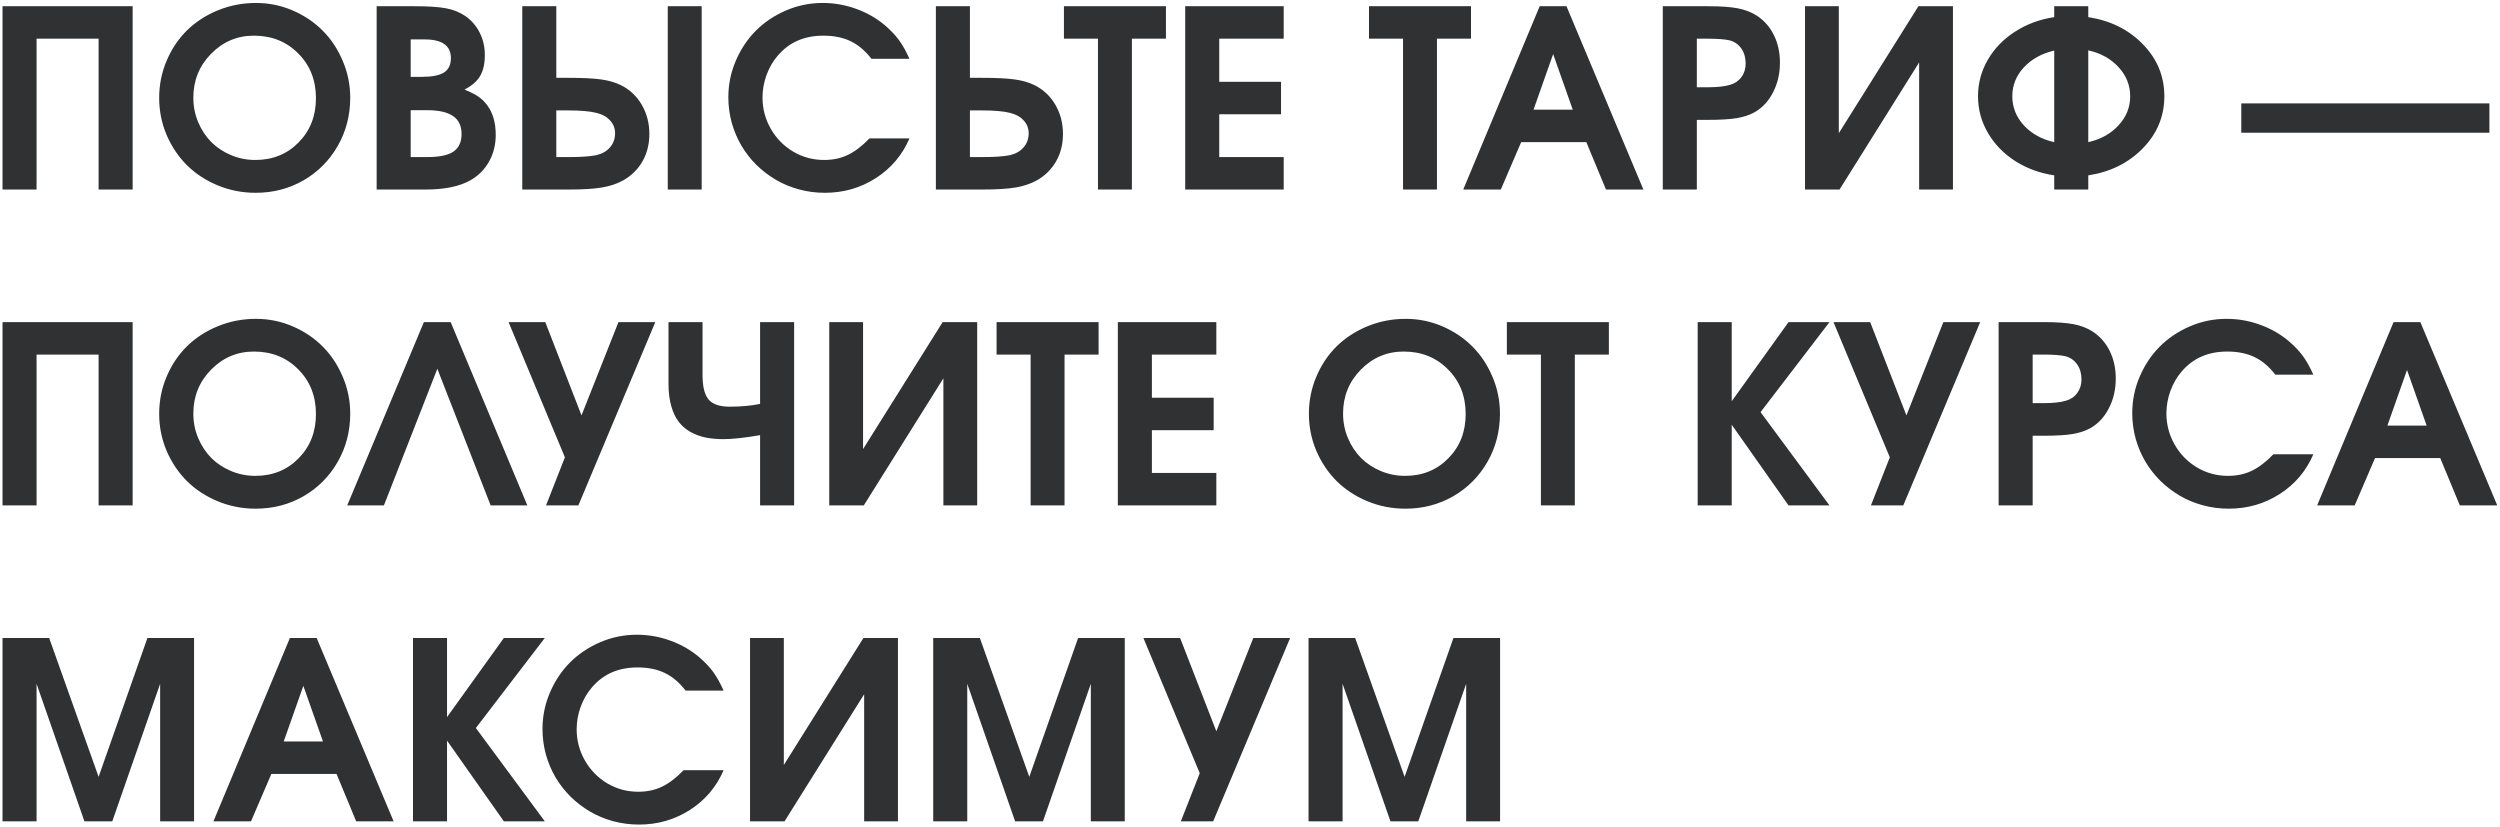 <?xml version="1.0" encoding="UTF-8"?> <svg xmlns="http://www.w3.org/2000/svg" width="831" height="275" viewBox="0 0 831 275" fill="none"><path d="M0.839 63C0.839 63 0.839 42.69 0.839 2.07C0.839 2.07 15.256 2.07 44.09 2.07C44.09 2.07 44.09 22.38 44.09 63C44.09 63 40.318 63 32.774 63C32.774 63 32.774 46.288 32.774 12.863C32.774 12.863 25.901 12.863 12.155 12.863C12.155 12.863 12.155 29.575 12.155 63C12.155 63 8.383 63 0.839 63ZM85.126 0.983C89.368 0.983 93.422 1.815 97.288 3.48C101.154 5.144 104.483 7.386 107.275 10.205C110.067 12.997 112.282 16.34 113.92 20.233C115.584 24.125 116.416 28.206 116.416 32.475C116.416 38.328 115.034 43.67 112.268 48.502C109.503 53.335 105.718 57.147 100.912 59.939C96.106 62.705 90.791 64.087 84.965 64.087C80.562 64.087 76.374 63.269 72.4 61.631C68.454 59.993 65.058 57.778 62.212 54.986C59.366 52.167 57.097 48.811 55.406 44.918C53.742 40.999 52.909 36.878 52.909 32.555C52.909 28.179 53.742 24.045 55.406 20.152C57.071 16.232 59.326 12.876 62.172 10.084C65.017 7.292 68.427 5.077 72.4 3.44C76.401 1.802 80.642 0.983 85.126 0.983ZM84.401 11.856C78.844 11.856 74.092 13.87 70.145 17.897C66.225 21.897 64.266 26.756 64.266 32.475C64.266 35.347 64.803 38.059 65.876 40.609C66.95 43.16 68.4 45.361 70.226 47.214C72.051 49.039 74.239 50.489 76.79 51.563C79.34 52.637 82.038 53.174 84.884 53.174C90.656 53.174 95.449 51.227 99.261 47.335C103.1 43.442 105.02 38.542 105.02 32.636C105.02 26.649 103.06 21.696 99.14 17.776C95.247 13.829 90.334 11.856 84.401 11.856ZM125.195 63C125.195 63 125.195 42.69 125.195 2.07C125.195 2.07 129.383 2.07 137.76 2.07C142.404 2.07 145.894 2.299 148.23 2.755C150.593 3.185 152.7 4.017 154.553 5.252C156.647 6.675 158.271 8.527 159.425 10.809C160.58 13.064 161.157 15.561 161.157 18.299C161.157 21.172 160.634 23.494 159.587 25.266C158.566 27.011 156.835 28.515 154.392 29.777C156.432 30.609 157.989 31.401 159.063 32.153C160.164 32.904 161.144 33.871 162.003 35.052C163.855 37.576 164.781 40.838 164.781 44.838C164.781 48.06 164.057 50.986 162.607 53.617C161.157 56.248 159.117 58.329 156.486 59.859C152.861 61.953 147.854 63 141.465 63H125.195ZM136.511 52.207H142.109C146.056 52.207 148.928 51.603 150.727 50.395C152.526 49.16 153.425 47.2 153.425 44.516C153.425 41.831 152.472 39.844 150.566 38.556C148.687 37.267 145.787 36.623 141.867 36.623H136.511V52.207ZM136.511 25.548H140.136C143.572 25.548 146.056 25.065 147.586 24.099C149.116 23.105 149.881 21.508 149.881 19.306C149.881 15.172 146.968 13.104 141.143 13.104H136.511V25.548ZM173.601 2.07H184.917V25.87H188.944C193.588 25.87 197.186 26.045 199.736 26.394C202.287 26.743 204.488 27.374 206.341 28.287C209.294 29.736 211.616 31.911 213.308 34.81C214.999 37.71 215.845 40.945 215.845 44.516C215.845 47.898 215.093 50.919 213.59 53.577C212.086 56.234 209.952 58.355 207.187 59.939C205.173 61.067 202.824 61.859 200.139 62.315C197.454 62.772 193.776 63 189.105 63H173.601V2.07ZM184.917 36.703V52.207H189.467C193.092 52.207 195.978 52.006 198.126 51.603C200.112 51.147 201.656 50.274 202.757 48.986C203.884 47.697 204.448 46.127 204.448 44.274C204.448 42.636 203.884 41.214 202.757 40.005C201.656 38.797 200.139 37.965 198.206 37.509C196.085 36.972 192.971 36.703 188.863 36.703H184.917ZM233.242 2.07V63H221.966V2.07H233.242ZM289.017 46.006C289.017 46.006 293.446 46.006 302.306 46.006C299.917 51.563 296.185 55.966 291.111 59.215C286.064 62.463 280.412 64.087 274.157 64.087C271.23 64.087 268.371 63.711 265.579 62.96C262.814 62.208 260.263 61.148 257.928 59.778C255.592 58.409 253.431 56.758 251.444 54.825C249.484 52.865 247.82 50.731 246.451 48.422C245.081 46.086 244.007 43.549 243.229 40.811C242.477 38.046 242.101 35.213 242.101 32.314C242.101 28.072 242.934 24.018 244.598 20.152C246.263 16.286 248.491 12.957 251.283 10.165C254.075 7.373 257.404 5.144 261.27 3.48C265.136 1.815 269.19 0.983 273.432 0.983C277.271 0.983 280.963 1.627 284.506 2.916C288.077 4.178 291.285 6.003 294.131 8.393C296.064 10.057 297.621 11.695 298.803 13.306C299.984 14.917 301.152 16.997 302.306 19.548H289.661C287.594 16.863 285.298 14.917 282.775 13.709C280.251 12.474 277.217 11.856 273.674 11.856C267.311 11.856 262.25 14.085 258.491 18.541C256.934 20.34 255.699 22.474 254.787 24.944C253.901 27.414 253.458 29.897 253.458 32.394C253.458 36.126 254.37 39.589 256.196 42.784C258.022 45.979 260.505 48.516 263.646 50.395C266.787 52.248 270.21 53.174 273.915 53.174C276.842 53.174 279.459 52.624 281.768 51.523C284.104 50.422 286.52 48.583 289.017 46.006ZM311.085 2.07H322.401V25.87H326.428C331.073 25.87 334.67 26.045 337.221 26.394C339.771 26.743 341.973 27.374 343.825 28.287C346.778 29.736 349.101 31.911 350.792 34.81C352.483 37.71 353.329 40.945 353.329 44.516C353.329 47.898 352.577 50.919 351.074 53.577C349.57 56.234 347.436 58.355 344.671 59.939C342.657 61.067 340.308 61.859 337.623 62.315C334.939 62.772 331.261 63 326.589 63H311.085V2.07ZM322.401 36.703V52.207H326.952C330.576 52.207 333.462 52.006 335.61 51.603C337.597 51.147 339.14 50.274 340.241 48.986C341.369 47.697 341.932 46.127 341.932 44.274C341.932 42.636 341.369 41.214 340.241 40.005C339.14 38.797 337.623 37.965 335.691 37.509C333.57 36.972 330.455 36.703 326.348 36.703H322.401ZM364.967 63C364.967 63 364.967 46.288 364.967 12.863C364.967 12.863 361.195 12.863 353.651 12.863C353.651 12.863 353.651 9.265 353.651 2.07C353.651 2.07 364.954 2.07 387.559 2.07C387.559 2.07 387.559 5.668 387.559 12.863C387.559 12.863 383.787 12.863 376.243 12.863C376.243 12.863 376.243 29.575 376.243 63C376.243 63 372.485 63 364.967 63ZM393.962 63C393.962 63 393.962 42.69 393.962 2.07C393.962 2.07 404.876 2.07 426.702 2.07C426.702 2.07 426.702 5.668 426.702 12.863C426.702 12.863 419.561 12.863 405.278 12.863C405.278 12.863 405.278 17.642 405.278 27.199C405.278 27.199 412.124 27.199 425.816 27.199C425.816 27.199 425.816 30.797 425.816 37.992C425.816 37.992 418.97 37.992 405.278 37.992C405.278 37.992 405.278 42.73 405.278 52.207C405.278 52.207 412.42 52.207 426.702 52.207C426.702 52.207 426.702 55.805 426.702 63C426.702 63 415.789 63 393.962 63ZM466.369 63C466.369 63 466.369 46.288 466.369 12.863C466.369 12.863 462.597 12.863 455.053 12.863C455.053 12.863 455.053 9.265 455.053 2.07C455.053 2.07 466.356 2.07 488.961 2.07C488.961 2.07 488.961 5.668 488.961 12.863C488.961 12.863 485.189 12.863 477.645 12.863C477.645 12.863 477.645 29.575 477.645 63C477.645 63 473.886 63 466.369 63ZM486.384 63C486.384 63 494.854 42.69 511.794 2.07C511.794 2.07 514.761 2.07 520.694 2.07C520.694 2.07 529.218 22.38 546.266 63C546.266 63 542.118 63 533.823 63C533.823 63 531.648 57.751 527.299 47.254C527.299 47.254 520.077 47.254 505.633 47.254C505.633 47.254 503.378 52.503 498.868 63C498.868 63 494.706 63 486.384 63ZM509.741 36.462C509.741 36.462 514.09 36.462 522.788 36.462C522.788 36.462 520.614 30.3 516.265 17.977C516.265 17.977 514.09 24.139 509.741 36.462ZM552.71 63C552.71 63 552.71 42.69 552.71 2.07C552.71 2.07 557.743 2.07 567.811 2.07C571.972 2.07 575.234 2.299 577.597 2.755C579.986 3.211 582.094 4.017 583.919 5.171C586.389 6.782 588.295 8.943 589.638 11.655C590.98 14.366 591.651 17.427 591.651 20.837C591.651 24.461 590.886 27.75 589.356 30.703C587.852 33.656 585.785 35.871 583.154 37.347C581.49 38.26 579.516 38.905 577.234 39.281C574.952 39.656 571.758 39.844 567.65 39.844H564.026V63H552.71ZM564.026 29.012H567.328C570.764 29.012 573.342 28.743 575.06 28.206C576.671 27.75 577.932 26.891 578.845 25.629C579.785 24.367 580.255 22.863 580.255 21.118C580.255 19.185 579.785 17.534 578.845 16.165C577.906 14.796 576.617 13.883 574.979 13.427C573.368 13.051 570.979 12.863 567.811 12.863H564.026V29.012ZM637.681 2.07C637.681 2.07 641.507 2.07 649.158 2.07C649.158 2.07 649.158 22.38 649.158 63C649.158 63 645.413 63 637.922 63C637.922 63 637.922 48.919 637.922 20.756C637.922 20.756 629.103 34.837 611.465 63C611.465 63 607.639 63 599.987 63C599.987 63 599.987 42.69 599.987 2.07C599.987 2.07 603.733 2.07 611.223 2.07C611.223 2.07 611.223 16.138 611.223 44.274C611.223 44.274 620.042 30.206 637.681 2.07ZM694.14 16.729C694.14 16.729 694.14 26.904 694.14 47.254C698.302 46.315 701.658 44.449 704.208 41.657C706.785 38.864 708.074 35.643 708.074 31.991C708.074 28.34 706.785 25.119 704.208 22.326C701.658 19.534 698.302 17.669 694.14 16.729ZM682.824 47.254V16.809C678.663 17.776 675.294 19.642 672.716 22.407C670.166 25.172 668.891 28.367 668.891 31.991C668.891 35.643 670.166 38.864 672.716 41.657C675.294 44.449 678.663 46.315 682.824 47.254ZM682.824 5.695V2.07H694.14C694.14 2.07 694.14 3.278 694.14 5.695C701.497 6.822 707.551 9.829 712.303 14.715C717.054 19.602 719.43 25.36 719.43 31.991C719.43 38.623 717.054 44.382 712.303 49.268C707.551 54.154 701.497 57.161 694.14 58.288V63C694.14 63 690.368 63 682.824 63C682.824 63 682.824 61.429 682.824 58.288C678.019 57.563 673.696 55.98 669.857 53.536C666.018 51.066 662.998 47.952 660.796 44.194C658.595 40.435 657.494 36.368 657.494 31.991C657.494 27.615 658.595 23.548 660.796 19.79C662.998 16.031 666.018 12.93 669.857 10.487C673.696 8.017 678.019 6.42 682.824 5.695ZM745.002 44.113C745.002 44.113 745.002 40.864 745.002 34.367C745.002 34.367 772.494 34.367 827.477 34.367C827.477 34.367 827.477 37.616 827.477 44.113C827.477 44.113 799.985 44.113 745.002 44.113ZM0.839 168C0.839 168 0.839 147.69 0.839 107.07C0.839 107.07 15.256 107.07 44.09 107.07C44.09 107.07 44.09 127.38 44.09 168C44.09 168 40.318 168 32.774 168C32.774 168 32.774 151.288 32.774 117.863C32.774 117.863 25.901 117.863 12.155 117.863C12.155 117.863 12.155 134.575 12.155 168C12.155 168 8.383 168 0.839 168ZM85.126 105.983C89.368 105.983 93.422 106.815 97.288 108.48C101.154 110.144 104.483 112.386 107.275 115.205C110.067 117.997 112.282 121.34 113.92 125.232C115.584 129.125 116.416 133.206 116.416 137.475C116.416 143.327 115.034 148.67 112.268 153.503C109.503 158.335 105.718 162.147 100.912 164.939C96.106 167.705 90.791 169.087 84.965 169.087C80.562 169.087 76.374 168.268 72.4 166.631C68.454 164.993 65.058 162.778 62.212 159.986C59.366 157.167 57.097 153.811 55.406 149.918C53.742 145.999 52.909 141.878 52.909 137.555C52.909 133.179 53.742 129.045 55.406 125.152C57.071 121.232 59.326 117.876 62.172 115.084C65.017 112.292 68.427 110.077 72.4 108.44C76.401 106.802 80.642 105.983 85.126 105.983ZM84.401 116.856C78.844 116.856 74.092 118.87 70.145 122.897C66.225 126.897 64.266 131.756 64.266 137.475C64.266 140.347 64.803 143.059 65.876 145.609C66.95 148.16 68.4 150.361 70.226 152.214C72.051 154.039 74.239 155.489 76.79 156.563C79.34 157.637 82.038 158.174 84.884 158.174C90.656 158.174 95.449 156.228 99.261 152.335C103.1 148.442 105.02 143.542 105.02 137.636C105.02 131.649 103.06 126.696 99.14 122.776C95.247 118.829 90.334 116.856 84.401 116.856ZM145.371 122.575C145.371 122.575 139.451 137.716 127.612 168C127.612 168 123.544 168 115.41 168C115.41 168 123.907 147.69 140.901 107.07C140.901 107.07 143.868 107.07 149.801 107.07C149.801 107.07 158.298 127.38 175.292 168C175.292 168 171.225 168 163.09 168C163.09 168 157.184 152.858 145.371 122.575ZM192.246 168C192.246 168 188.662 168 181.494 168C181.494 168 183.588 162.671 187.776 152.013C187.776 152.013 181.534 137.032 169.05 107.07C169.05 107.07 173.118 107.07 181.252 107.07C181.252 107.07 185.266 117.407 193.293 138.079C193.293 138.079 197.387 127.743 205.576 107.07C205.576 107.07 209.656 107.07 217.818 107.07C217.818 107.07 209.294 127.38 192.246 168ZM222.208 107.07H233.524V124.709C233.524 128.494 234.195 131.193 235.537 132.803C236.906 134.387 239.229 135.179 242.504 135.179C246.343 135.179 249.726 134.871 252.652 134.253V107.07H263.968V168H252.652V144.643C247.524 145.529 243.484 145.972 240.531 145.972C238.356 145.972 236.383 145.797 234.611 145.448C232.866 145.099 231.201 144.495 229.617 143.636C228.06 142.777 226.745 141.663 225.671 140.294C224.597 138.925 223.751 137.166 223.134 135.018C222.516 132.87 222.208 130.387 222.208 127.568V107.07ZM313.34 107.07C313.34 107.07 317.166 107.07 324.817 107.07C324.817 107.07 324.817 127.38 324.817 168C324.817 168 321.072 168 313.582 168C313.582 168 313.582 153.919 313.582 125.756C313.582 125.756 304.763 139.837 287.124 168C287.124 168 283.298 168 275.647 168C275.647 168 275.647 147.69 275.647 107.07C275.647 107.07 279.392 107.07 286.882 107.07C286.882 107.07 286.882 121.138 286.882 149.274C286.882 149.274 295.702 135.206 313.34 107.07ZM342.577 168C342.577 168 342.577 151.288 342.577 117.863C342.577 117.863 338.805 117.863 331.261 117.863C331.261 117.863 331.261 114.265 331.261 107.07C331.261 107.07 342.563 107.07 365.169 107.07C365.169 107.07 365.169 110.668 365.169 117.863C365.169 117.863 361.397 117.863 353.853 117.863C353.853 117.863 353.853 134.575 353.853 168C353.853 168 350.094 168 342.577 168ZM371.572 168C371.572 168 371.572 147.69 371.572 107.07C371.572 107.07 382.485 107.07 404.312 107.07C404.312 107.07 404.312 110.668 404.312 117.863C404.312 117.863 397.171 117.863 382.888 117.863C382.888 117.863 382.888 122.642 382.888 132.199C382.888 132.199 389.734 132.199 403.426 132.199C403.426 132.199 403.426 135.797 403.426 142.992C403.426 142.992 396.58 142.992 382.888 142.992C382.888 142.992 382.888 147.73 382.888 157.207C382.888 157.207 390.029 157.207 404.312 157.207C404.312 157.207 404.312 160.805 404.312 168C404.312 168 393.398 168 371.572 168ZM467.295 105.983C471.537 105.983 475.591 106.815 479.457 108.48C483.323 110.144 486.652 112.386 489.444 115.205C492.236 117.997 494.451 121.34 496.089 125.232C497.753 129.125 498.586 133.206 498.586 137.475C498.586 143.327 497.203 148.67 494.438 153.503C491.673 158.335 487.887 162.147 483.081 164.939C478.276 167.705 472.96 169.087 467.134 169.087C462.731 169.087 458.543 168.268 454.57 166.631C450.623 164.993 447.227 162.778 444.381 159.986C441.535 157.167 439.267 153.811 437.575 149.918C435.911 145.999 435.079 141.878 435.079 137.555C435.079 133.179 435.911 129.045 437.575 125.152C439.24 121.232 441.495 117.876 444.341 115.084C447.187 112.292 450.596 110.077 454.57 108.44C458.57 106.802 462.812 105.983 467.295 105.983ZM466.57 116.856C461.013 116.856 456.261 118.87 452.315 122.897C448.395 126.897 446.435 131.756 446.435 137.475C446.435 140.347 446.972 143.059 448.046 145.609C449.12 148.16 450.57 150.361 452.395 152.214C454.221 154.039 456.409 155.489 458.959 156.563C461.51 157.637 464.208 158.174 467.054 158.174C472.826 158.174 477.618 156.228 481.43 152.335C485.269 148.442 487.189 143.542 487.189 137.636C487.189 131.649 485.229 126.696 481.31 122.776C477.417 118.829 472.504 116.856 466.57 116.856ZM512.197 168C512.197 168 512.197 151.288 512.197 117.863C512.197 117.863 508.425 117.863 500.881 117.863C500.881 117.863 500.881 114.265 500.881 107.07C500.881 107.07 512.184 107.07 534.789 107.07C534.789 107.07 534.789 110.668 534.789 117.863C534.789 117.863 531.017 117.863 523.473 117.863C523.473 117.863 523.473 134.575 523.473 168C523.473 168 519.714 168 512.197 168ZM564.308 168C564.308 168 564.308 147.69 564.308 107.07C564.308 107.07 568.08 107.07 575.624 107.07C575.624 107.07 575.624 115.836 575.624 133.367C575.624 133.367 581.919 124.602 594.511 107.07C594.511 107.07 599.048 107.07 608.122 107.07C608.122 107.07 600.484 117.044 585.208 136.992C585.208 136.992 592.846 147.328 608.122 168C608.122 168 603.585 168 594.511 168C594.511 168 588.215 159.06 575.624 141.18C575.624 141.18 575.624 150.12 575.624 168C575.624 168 571.852 168 564.308 168ZM632.647 168C632.647 168 629.063 168 621.895 168C621.895 168 623.989 162.671 628.177 152.013C628.177 152.013 621.935 137.032 609.451 107.07C609.451 107.07 613.518 107.07 621.653 107.07C621.653 107.07 625.667 117.407 633.694 138.079C633.694 138.079 637.788 127.743 645.977 107.07C645.977 107.07 650.057 107.07 658.219 107.07C658.219 107.07 649.695 127.38 632.647 168ZM664.34 168C664.34 168 664.34 147.69 664.34 107.07C664.34 107.07 669.374 107.07 679.442 107.07C683.603 107.07 686.865 107.299 689.227 107.755C691.617 108.211 693.724 109.017 695.55 110.171C698.02 111.782 699.926 113.943 701.268 116.655C702.611 119.366 703.282 122.427 703.282 125.837C703.282 129.461 702.517 132.75 700.986 135.703C699.483 138.656 697.416 140.871 694.785 142.348C693.12 143.26 691.147 143.905 688.865 144.281C686.583 144.656 683.388 144.844 679.28 144.844H675.656V168H664.34ZM675.656 134.011H678.958C682.395 134.011 684.972 133.743 686.69 133.206C688.301 132.75 689.563 131.891 690.476 130.629C691.415 129.367 691.885 127.863 691.885 126.118C691.885 124.185 691.415 122.534 690.476 121.165C689.536 119.796 688.247 118.883 686.61 118.427C684.999 118.051 682.61 117.863 679.442 117.863H675.656V134.011ZM755.674 151.006C755.674 151.006 760.104 151.006 768.963 151.006C766.574 156.563 762.842 160.966 757.768 164.215C752.721 167.463 747.07 169.087 740.814 169.087C737.888 169.087 735.029 168.711 732.237 167.96C729.471 167.208 726.921 166.148 724.585 164.778C722.249 163.409 720.088 161.758 718.102 159.825C716.142 157.865 714.477 155.731 713.108 153.422C711.739 151.086 710.665 148.549 709.886 145.811C709.135 143.046 708.759 140.213 708.759 137.314C708.759 133.072 709.591 129.018 711.256 125.152C712.92 121.286 715.148 117.957 717.94 115.165C720.733 112.373 724.062 110.144 727.928 108.48C731.794 106.815 735.848 105.983 740.089 105.983C743.929 105.983 747.62 106.627 751.164 107.916C754.734 109.178 757.943 111.003 760.789 113.393C762.722 115.057 764.279 116.695 765.46 118.306C766.641 119.917 767.809 121.997 768.963 124.548H756.318C754.251 121.863 751.956 119.917 749.432 118.709C746.909 117.474 743.875 116.856 740.331 116.856C733.968 116.856 728.908 119.084 725.149 123.541C723.592 125.34 722.357 127.474 721.444 129.944C720.558 132.414 720.115 134.897 720.115 137.394C720.115 141.126 721.028 144.589 722.853 147.784C724.679 150.979 727.162 153.516 730.304 155.395C733.445 157.248 736.868 158.174 740.573 158.174C743.499 158.174 746.117 157.624 748.425 156.523C750.761 155.422 753.177 153.583 755.674 151.006ZM770.212 168C770.212 168 778.682 147.69 795.623 107.07C795.623 107.07 798.589 107.07 804.523 107.07C804.523 107.07 813.047 127.38 830.094 168C830.094 168 825.947 168 817.651 168C817.651 168 815.476 162.751 811.127 152.254C811.127 152.254 803.905 152.254 789.461 152.254C789.461 152.254 787.206 157.503 782.696 168C782.696 168 778.534 168 770.212 168ZM793.569 141.462C793.569 141.462 797.918 141.462 806.617 141.462C806.617 141.462 804.442 135.3 800.093 122.977C800.093 122.977 797.918 129.139 793.569 141.462ZM0.839 273C0.839 273 0.839 252.69 0.839 212.07C0.839 212.07 6.007 212.07 16.343 212.07C16.343 212.07 21.82 227.454 32.774 258.221C32.774 258.221 38.184 242.837 49.003 212.07C49.003 212.07 54.171 212.07 64.507 212.07C64.507 212.07 64.507 232.38 64.507 273C64.507 273 60.749 273 53.231 273C53.231 273 53.231 257.764 53.231 227.293C53.231 227.293 47.929 242.528 37.325 273C37.325 273 34.237 273 28.062 273C28.062 273 22.76 257.764 12.155 227.293C12.155 227.293 12.155 242.528 12.155 273C12.155 273 8.383 273 0.839 273ZM70.951 273C70.951 273 79.421 252.69 96.362 212.07C96.362 212.07 99.328 212.07 105.261 212.07C105.261 212.07 113.785 232.38 130.833 273C130.833 273 126.685 273 118.39 273C118.39 273 116.215 267.751 111.866 257.254C111.866 257.254 104.644 257.254 90.2 257.254C90.2 257.254 87.945 262.503 83.435 273C83.435 273 79.273 273 70.951 273ZM94.308 246.462C94.308 246.462 98.657 246.462 107.355 246.462C107.355 246.462 105.181 240.3 100.832 227.977C100.832 227.977 98.657 234.139 94.308 246.462ZM137.277 273C137.277 273 137.277 252.69 137.277 212.07C137.277 212.07 141.049 212.07 148.593 212.07C148.593 212.07 148.593 220.836 148.593 238.367C148.593 238.367 154.888 229.602 167.48 212.07C167.48 212.07 172.017 212.07 181.091 212.07C181.091 212.07 173.453 222.044 158.177 241.992C158.177 241.992 165.815 252.328 181.091 273C181.091 273 176.554 273 167.48 273C167.48 273 161.184 264.06 148.593 246.18C148.593 246.18 148.593 255.12 148.593 273C148.593 273 144.821 273 137.277 273ZM227.241 256.006C227.241 256.006 231.671 256.006 240.531 256.006C238.141 261.563 234.41 265.966 229.335 269.215C224.288 272.463 218.637 274.087 212.381 274.087C209.455 274.087 206.596 273.711 203.804 272.96C201.039 272.208 198.488 271.148 196.152 269.778C193.817 268.409 191.655 266.758 189.669 264.825C187.709 262.865 186.044 260.731 184.675 258.422C183.306 256.086 182.232 253.549 181.454 250.811C180.702 248.046 180.326 245.213 180.326 242.314C180.326 238.072 181.158 234.018 182.823 230.152C184.487 226.286 186.716 222.957 189.508 220.165C192.3 217.373 195.629 215.144 199.495 213.48C203.361 211.815 207.415 210.983 211.657 210.983C215.496 210.983 219.187 211.627 222.731 212.916C226.302 214.178 229.51 216.003 232.356 218.393C234.289 220.057 235.846 221.695 237.027 223.306C238.208 224.917 239.376 226.997 240.531 229.548H227.886C225.818 226.863 223.523 224.917 220.999 223.709C218.476 222.474 215.442 221.856 211.898 221.856C205.535 221.856 200.475 224.084 196.716 228.541C195.159 230.34 193.924 232.474 193.011 234.944C192.125 237.414 191.682 239.897 191.682 242.394C191.682 246.126 192.595 249.589 194.421 252.784C196.246 255.979 198.73 258.516 201.871 260.395C205.012 262.248 208.435 263.174 212.14 263.174C215.066 263.174 217.684 262.624 219.993 261.523C222.328 260.422 224.745 258.583 227.241 256.006ZM287.003 212.07C287.003 212.07 290.829 212.07 298.48 212.07C298.48 212.07 298.48 232.38 298.48 273C298.48 273 294.735 273 287.245 273C287.245 273 287.245 258.919 287.245 230.756C287.245 230.756 278.425 244.837 260.787 273C260.787 273 256.961 273 249.31 273C249.31 273 249.31 252.69 249.31 212.07C249.31 212.07 253.055 212.07 260.545 212.07C260.545 212.07 260.545 226.138 260.545 254.274C260.545 254.274 269.365 240.206 287.003 212.07ZM310.199 273C310.199 273 310.199 252.69 310.199 212.07C310.199 212.07 315.367 212.07 325.703 212.07C325.703 212.07 331.18 227.454 342.134 258.221C342.134 258.221 347.544 242.837 358.363 212.07C358.363 212.07 363.531 212.07 373.867 212.07C373.867 212.07 373.867 232.38 373.867 273C373.867 273 370.109 273 362.591 273C362.591 273 362.591 257.764 362.591 227.293C362.591 227.293 357.289 242.528 346.684 273C346.684 273 343.597 273 337.422 273C337.422 273 332.12 257.764 321.515 227.293C321.515 227.293 321.515 242.528 321.515 273C321.515 273 317.743 273 310.199 273ZM403.265 273C403.265 273 399.681 273 392.513 273C392.513 273 394.607 267.671 398.795 257.013C398.795 257.013 392.553 242.032 380.069 212.07C380.069 212.07 384.136 212.07 392.271 212.07C392.271 212.07 396.285 222.407 404.312 243.079C404.312 243.079 408.406 232.743 416.594 212.07C416.594 212.07 420.675 212.07 428.837 212.07C428.837 212.07 420.313 232.38 403.265 273ZM434.958 273C434.958 273 434.958 252.69 434.958 212.07C434.958 212.07 440.126 212.07 450.462 212.07C450.462 212.07 455.939 227.454 466.893 258.221C466.893 258.221 472.302 242.837 483.122 212.07C483.122 212.07 488.29 212.07 498.626 212.07C498.626 212.07 498.626 232.38 498.626 273C498.626 273 494.867 273 487.35 273C487.35 273 487.35 257.764 487.35 227.293C487.35 227.293 482.048 242.528 471.443 273C471.443 273 468.356 273 462.181 273C462.181 273 456.879 257.764 446.274 227.293C446.274 227.293 446.274 242.528 446.274 273C446.274 273 442.502 273 434.958 273Z" fill="#2F3132"></path></svg> 